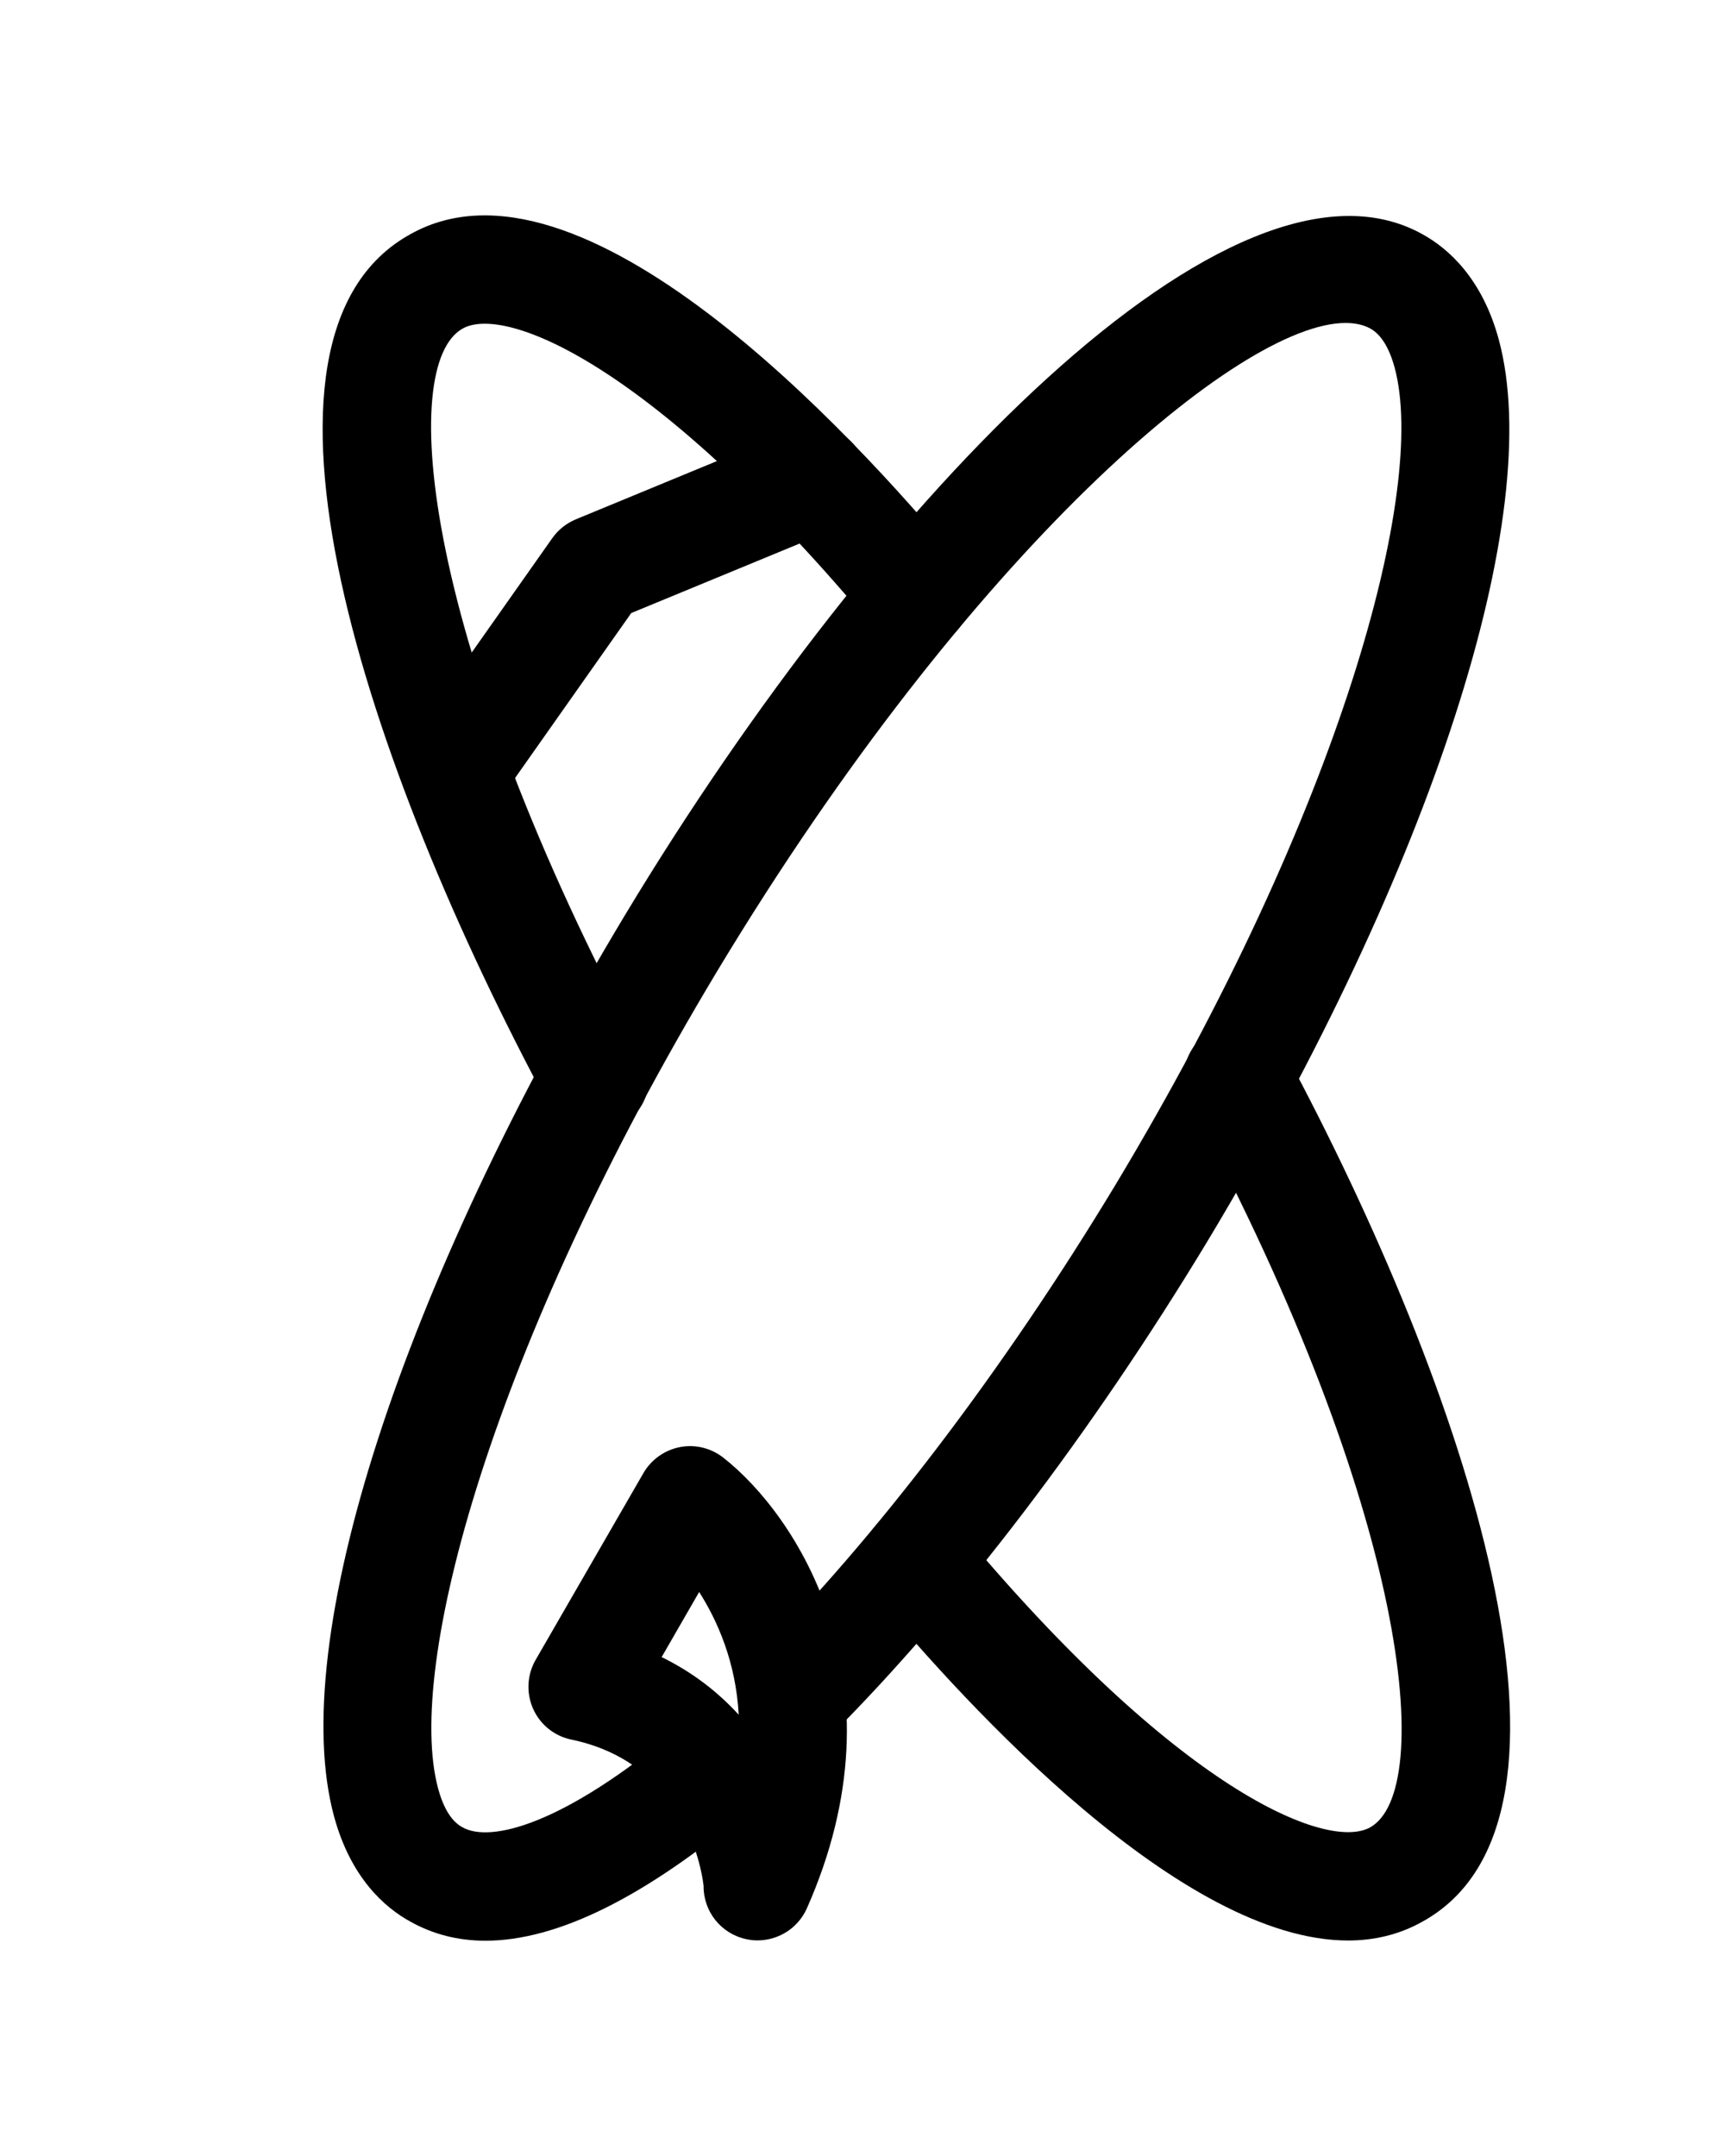 <?xml version="1.0" encoding="UTF-8" standalone="no"?> <svg xmlns:dc="http://purl.org/dc/elements/1.1/" xmlns:cc="http://creativecommons.org/ns#" xmlns:rdf="http://www.w3.org/1999/02/22-rdf-syntax-ns#" xmlns:svg="http://www.w3.org/2000/svg" xmlns="http://www.w3.org/2000/svg" xmlns:sodipodi="http://sodipodi.sourceforge.net/DTD/sodipodi-0.dtd" xmlns:inkscape="http://www.inkscape.org/namespaces/inkscape" x="0px" y="0px" viewBox="0 0 16 20" style="enable-background:new 0 0 16 16;" xml:space="preserve" id="svg18" sodipodi:docname="watersports.svg" inkscape:version="0.92.1 r15371">  <defs id="defs22"></defs> <g id="g12" transform="translate(0,2)"> <path d="M 7.026,16 C 6.991,16 6.955,15.996 6.92,15.988 6.688,15.938 6.524,15.732 6.526,15.495 v 0 C 6.525,15.495 6.432,14.373 5.299,14.137 5.142,14.105 5.01,13.998 4.945,13.852 4.88,13.706 4.888,13.537 4.968,13.398 l 1,-1.733 C 6.04,11.54 6.164,11.452 6.306,11.424 6.449,11.396 6.595,11.433 6.709,11.522 7.384,12.05 8.415,13.604 7.483,15.705 7.401,15.887 7.22,16 7.026,16 Z M 6.137,13.372 c 0.294,0.144 0.528,0.33 0.715,0.535 -0.027,-0.488 -0.196,-0.87 -0.367,-1.139 z" id="path2" inkscape:connector-curvature="0"></path> <path d="m 4.502,16.003 c -0.254,0 -0.487,-0.06 -0.697,-0.178 C 3.571,15.697 3.253,15.421 3.098,14.848 2.659,13.227 3.72,9.942 5.801,6.482 c 2.342,-3.884 5.64,-7.287 7.393,-6.309 0.235,0.129 0.553,0.405 0.708,0.978 0.438,1.623 -0.623,4.907 -2.704,8.366 -1.074,1.777 -2.314,3.405 -3.495,4.586 -0.18,0.181 -0.463,0.194 -0.659,0.042 0.129,0.208 0.09,0.484 -0.103,0.647 -0.955,0.806 -1.772,1.211 -2.439,1.211 z M 12.48,0.996 c -0.98,0 -3.468,2.099 -5.822,6.003 -2.104,3.499 -2.898,6.466 -2.595,7.589 0.05,0.187 0.126,0.309 0.227,0.363 0.254,0.144 0.93,-0.015 2.008,-0.924 C 6.482,13.874 6.744,13.874 6.925,14.013 6.805,13.821 6.829,13.564 6.996,13.396 8.121,12.271 9.308,10.71 10.341,9 12.445,5.502 13.239,2.535 12.936,1.411 12.885,1.224 12.809,1.102 12.709,1.047 12.646,1.013 12.57,0.996 12.48,0.996 Z" id="path4" inkscape:connector-curvature="0"></path> <path d="M 12.504,16.001 C 10.963,16.001 8.981,13.84 8.115,12.8 7.939,12.588 7.968,12.273 8.18,12.096 c 0.211,-0.174 0.526,-0.147 0.704,0.065 2.038,2.451 3.421,3.009 3.822,2.792 0.612,-0.336 0.368,-2.92 -1.667,-6.717 C 10.908,7.992 11,7.69 11.243,7.559 11.485,7.431 11.79,7.52 11.92,7.764 c 1.674,3.123 3.012,7.108 1.27,8.064 -0.213,0.119 -0.445,0.173 -0.686,0.173 z" id="path6" inkscape:connector-curvature="0"></path> <path d="M 5.521,8.5 C 5.343,8.5 5.17,8.404 5.08,8.236 3.405,5.113 2.068,1.127 3.809,0.171 5.385,-0.709 7.885,1.996 8.885,3.2 9.062,3.412 9.032,3.727 8.82,3.904 8.61,4.08 8.294,4.052 8.116,3.839 6.08,1.39 4.692,0.826 4.293,1.047 3.681,1.383 3.925,3.967 5.96,7.764 6.091,8.007 6,8.311 5.756,8.44 5.681,8.481 5.6,8.5 5.521,8.5 Z" id="path8" inkscape:connector-curvature="0"></path> <path d="M 4.22,5.64 C 4.12,5.64 4.02,5.61 3.933,5.549 3.707,5.39 3.652,5.078 3.812,4.853 l 1.31,-1.86 C 5.177,2.915 5.252,2.855 5.34,2.818 L 7.35,1.988 C 7.604,1.886 7.898,2.004 8.003,2.259 8.108,2.514 7.987,2.807 7.732,2.912 L 5.855,3.687 4.629,5.428 C 4.532,5.566 4.377,5.64 4.22,5.64 Z" id="path10" inkscape:connector-curvature="0"></path> </g> </svg> 